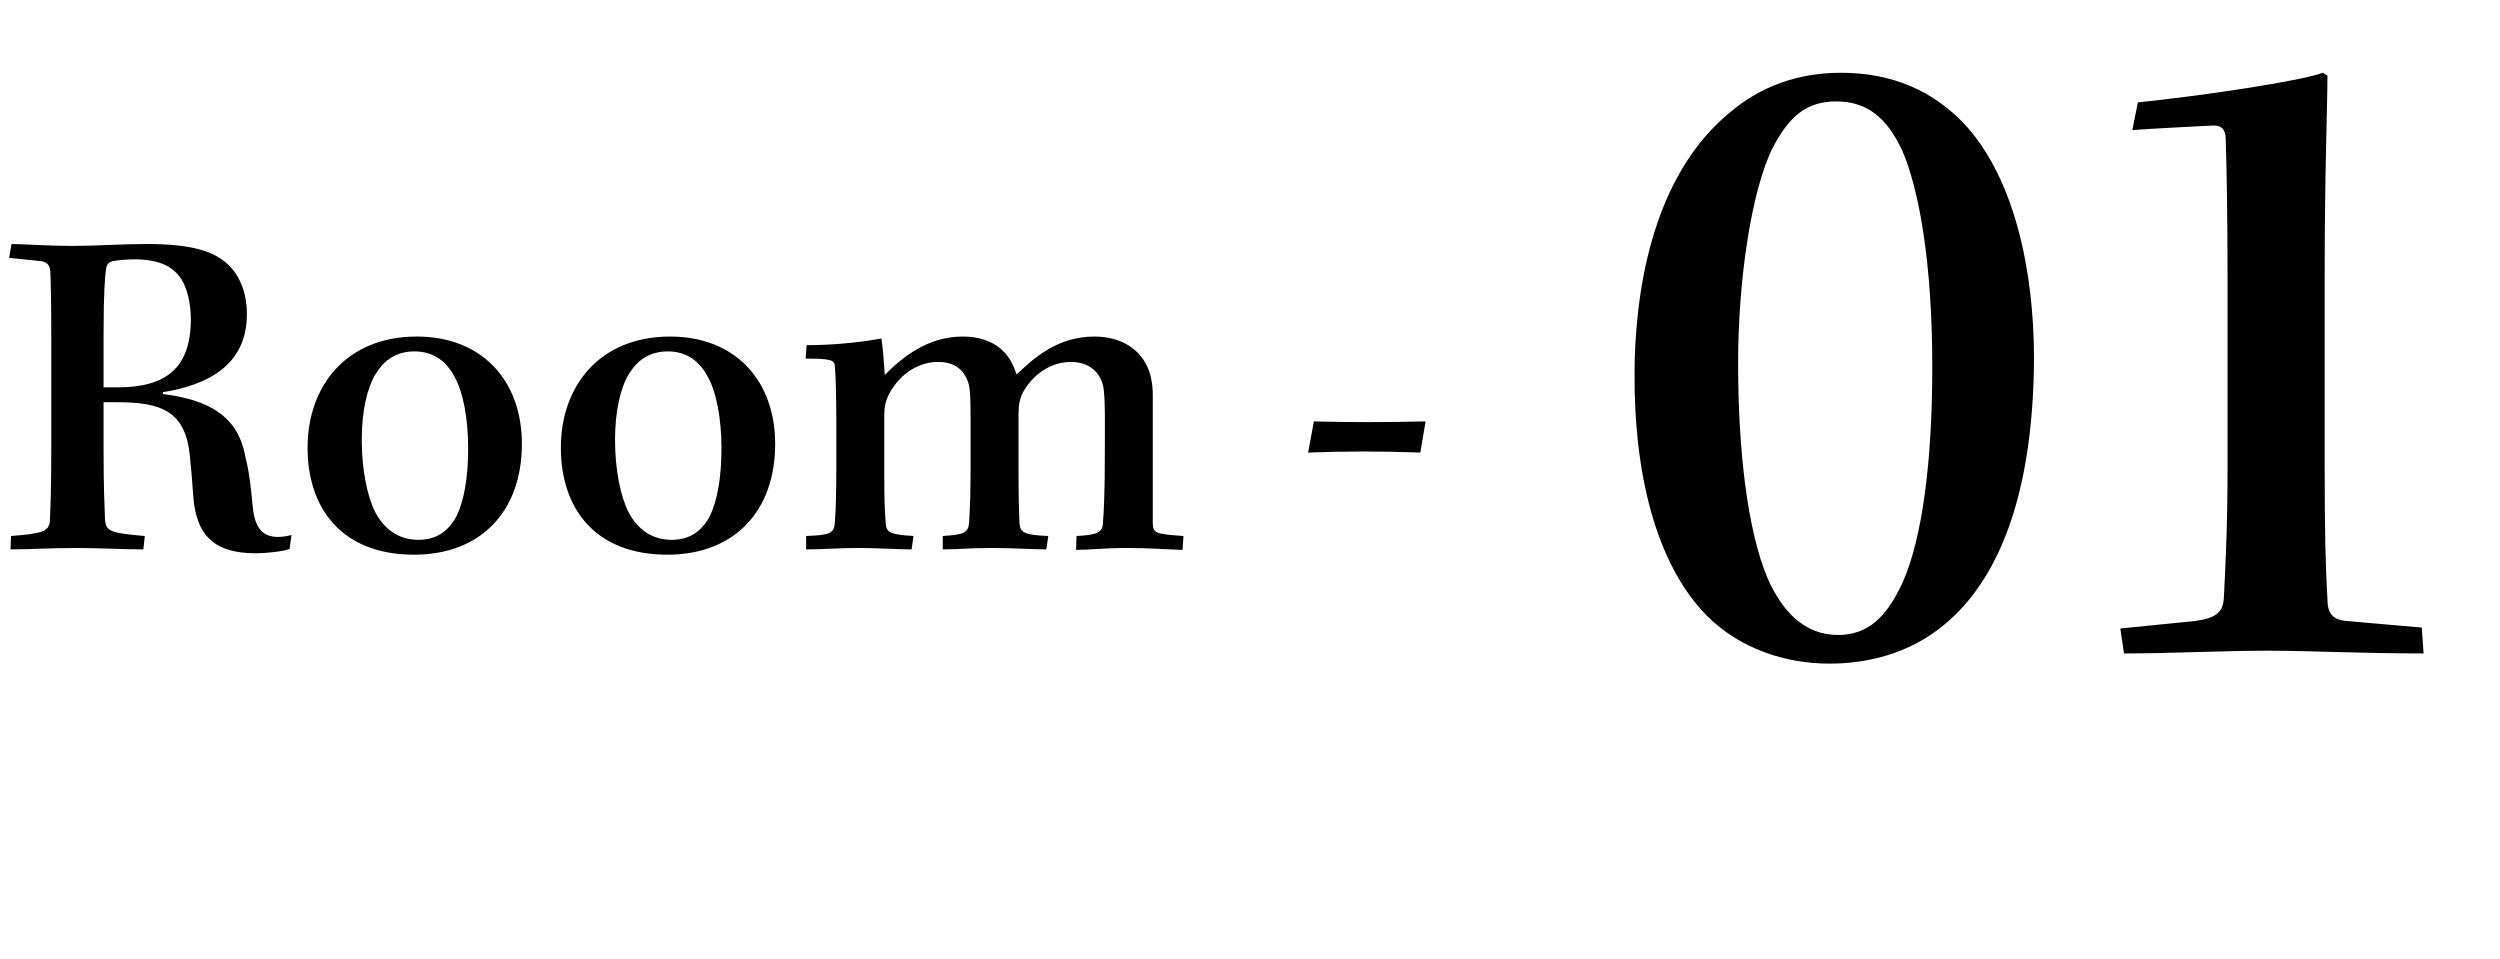 <svg width="73" height="28" viewBox="0 0 73 28" fill="none" xmlns="http://www.w3.org/2000/svg">
<path d="M1.498 13.005C1.498 14.307 1.47 14.895 1.456 15.217C1.428 15.525 1.218 15.581 0.322 15.651L0.308 16.043C0.798 16.043 1.484 16.001 2.24 16.001C2.842 16.001 3.696 16.043 4.186 16.043L4.228 15.651C3.22 15.567 3.094 15.511 3.066 15.175C3.052 14.755 3.024 14.237 3.024 13.131V11.745H3.43C4.718 11.745 5.418 12.011 5.544 13.313C5.586 13.705 5.614 14.083 5.642 14.475C5.726 15.679 6.3 16.155 7.462 16.155C7.812 16.155 8.274 16.099 8.456 16.029L8.512 15.623C8.414 15.651 8.232 15.679 8.12 15.679C7.644 15.679 7.434 15.385 7.378 14.783C7.336 14.321 7.28 13.775 7.168 13.355C6.958 12.151 6.104 11.675 4.76 11.507V11.451C6.062 11.241 7.21 10.667 7.21 9.169C7.21 8.651 7.056 8.105 6.664 7.727C6.258 7.349 5.642 7.125 4.284 7.125C3.556 7.125 2.786 7.181 2.1 7.181C1.428 7.181 0.644 7.125 0.336 7.125L0.266 7.531L1.106 7.615C1.386 7.629 1.456 7.741 1.47 7.937C1.484 8.245 1.498 8.777 1.498 10.093V13.005ZM3.024 9.785C3.024 8.539 3.066 8.063 3.094 7.881C3.108 7.741 3.15 7.671 3.276 7.629C3.416 7.601 3.668 7.573 3.92 7.573C4.718 7.573 5.082 7.825 5.292 8.147C5.46 8.399 5.572 8.847 5.572 9.323C5.572 10.751 4.844 11.311 3.43 11.311H3.024V9.785ZM12.173 9.827C10.115 9.827 8.981 11.269 8.981 13.075C8.981 14.853 9.989 16.197 12.089 16.197C14.049 16.197 15.239 14.923 15.239 12.963C15.239 11.101 14.063 9.827 12.173 9.827ZM12.103 10.261C12.663 10.261 13.041 10.555 13.279 11.017C13.517 11.437 13.671 12.207 13.671 13.089C13.671 13.957 13.545 14.629 13.335 15.063C13.083 15.539 12.719 15.763 12.215 15.763C11.669 15.763 11.235 15.483 10.955 14.951C10.717 14.475 10.563 13.705 10.563 12.837C10.563 12.025 10.717 11.325 10.969 10.919C11.221 10.513 11.571 10.261 12.103 10.261ZM19.569 9.827C17.511 9.827 16.377 11.269 16.377 13.075C16.377 14.853 17.385 16.197 19.485 16.197C21.445 16.197 22.635 14.923 22.635 12.963C22.635 11.101 21.459 9.827 19.569 9.827ZM19.499 10.261C20.059 10.261 20.437 10.555 20.675 11.017C20.913 11.437 21.067 12.207 21.067 13.089C21.067 13.957 20.941 14.629 20.731 15.063C20.479 15.539 20.115 15.763 19.611 15.763C19.065 15.763 18.631 15.483 18.351 14.951C18.113 14.475 17.959 13.705 17.959 12.837C17.959 12.025 18.113 11.325 18.365 10.919C18.617 10.513 18.967 10.261 19.499 10.261ZM24.421 13.565C24.421 14.321 24.407 14.881 24.379 15.231C24.365 15.581 24.239 15.623 23.539 15.651V16.043C23.959 16.043 24.491 16.001 25.065 16.001C25.611 16.001 26.283 16.043 26.619 16.043L26.675 15.651C25.989 15.609 25.877 15.553 25.863 15.273C25.835 14.951 25.821 14.531 25.821 13.957V12.137C25.821 11.857 25.863 11.689 25.975 11.479C26.283 10.919 26.815 10.569 27.389 10.569C27.837 10.569 28.089 10.751 28.243 11.087C28.327 11.297 28.341 11.465 28.341 12.347V13.509C28.341 14.349 28.327 14.811 28.299 15.231C28.285 15.567 28.145 15.609 27.529 15.651V16.043C27.879 16.043 28.355 16.001 28.971 16.001C29.559 16.001 30.217 16.043 30.553 16.043L30.609 15.651C29.909 15.623 29.797 15.553 29.769 15.287C29.755 14.965 29.741 14.461 29.741 13.929V12.067C29.741 11.815 29.783 11.619 29.881 11.437C30.161 10.947 30.665 10.569 31.267 10.569C31.715 10.569 32.023 10.779 32.163 11.115C32.247 11.325 32.275 11.507 32.261 13.271C32.261 14.363 32.233 14.951 32.205 15.287C32.191 15.539 32.051 15.623 31.435 15.651L31.421 16.057C31.785 16.057 32.261 16.001 32.905 16.001C33.549 16.001 34.067 16.043 34.529 16.057L34.557 15.651C33.731 15.595 33.661 15.567 33.661 15.259V11.535C33.661 11.213 33.605 10.877 33.451 10.611C33.269 10.261 32.807 9.827 31.953 9.827C30.861 9.827 30.161 10.485 29.685 10.933C29.629 10.779 29.559 10.583 29.433 10.415C29.251 10.163 28.873 9.827 28.103 9.827C27.081 9.827 26.339 10.443 25.835 10.947C25.821 10.723 25.779 10.107 25.737 9.883C25.065 10.009 24.253 10.079 23.553 10.079L23.525 10.471C24.267 10.471 24.365 10.513 24.379 10.695C24.407 11.073 24.421 11.661 24.421 12.389V13.565ZM38.197 13.215C39.261 13.173 40.297 13.173 41.473 13.215L41.627 12.305C40.437 12.333 39.429 12.333 38.365 12.305L38.197 13.215Z" fill="black"/>
<path d="M53.75 2.125C52.535 2.125 51.428 2.503 50.51 3.286C48.566 4.879 47.756 7.741 47.729 10.846C47.702 13.735 48.323 16.435 49.835 17.974C50.807 18.946 52.13 19.378 53.426 19.378C54.425 19.378 55.721 19.135 56.801 18.217C58.286 16.975 59.366 14.599 59.393 10.495C59.393 7.822 58.799 5.257 57.449 3.718C56.477 2.638 55.235 2.125 53.75 2.125ZM53.615 2.962C54.56 2.962 55.1 3.475 55.532 4.366C56.045 5.527 56.423 7.714 56.423 10.711C56.423 13.492 56.126 15.733 55.559 17.002C55.1 18.001 54.56 18.541 53.669 18.541C52.697 18.541 52.049 17.866 51.617 16.894C51.023 15.49 50.753 13.141 50.753 10.603C50.753 8.2 51.131 5.608 51.752 4.339C52.238 3.394 52.751 2.962 53.615 2.962ZM70.715 18.325L68.555 18.136C68.096 18.109 67.961 17.893 67.961 17.488C67.907 16.597 67.88 15.544 67.88 13.519V8.173C67.88 4.933 67.961 3.205 67.961 2.206L67.826 2.125C67.178 2.368 64.289 2.8 62.426 2.989L62.264 3.799C62.993 3.745 64.127 3.691 64.64 3.664C64.856 3.664 64.991 3.772 64.991 4.069C65.018 4.906 65.045 6.283 65.045 8.254V13.627C65.045 15.625 64.964 16.813 64.937 17.461C64.91 17.893 64.694 18.055 64.073 18.136L61.913 18.352L62.021 19.081C63.398 19.081 64.91 19 66.26 19C67.34 19 69.014 19.081 70.769 19.081L70.715 18.325Z" fill="black"/>
</svg>
